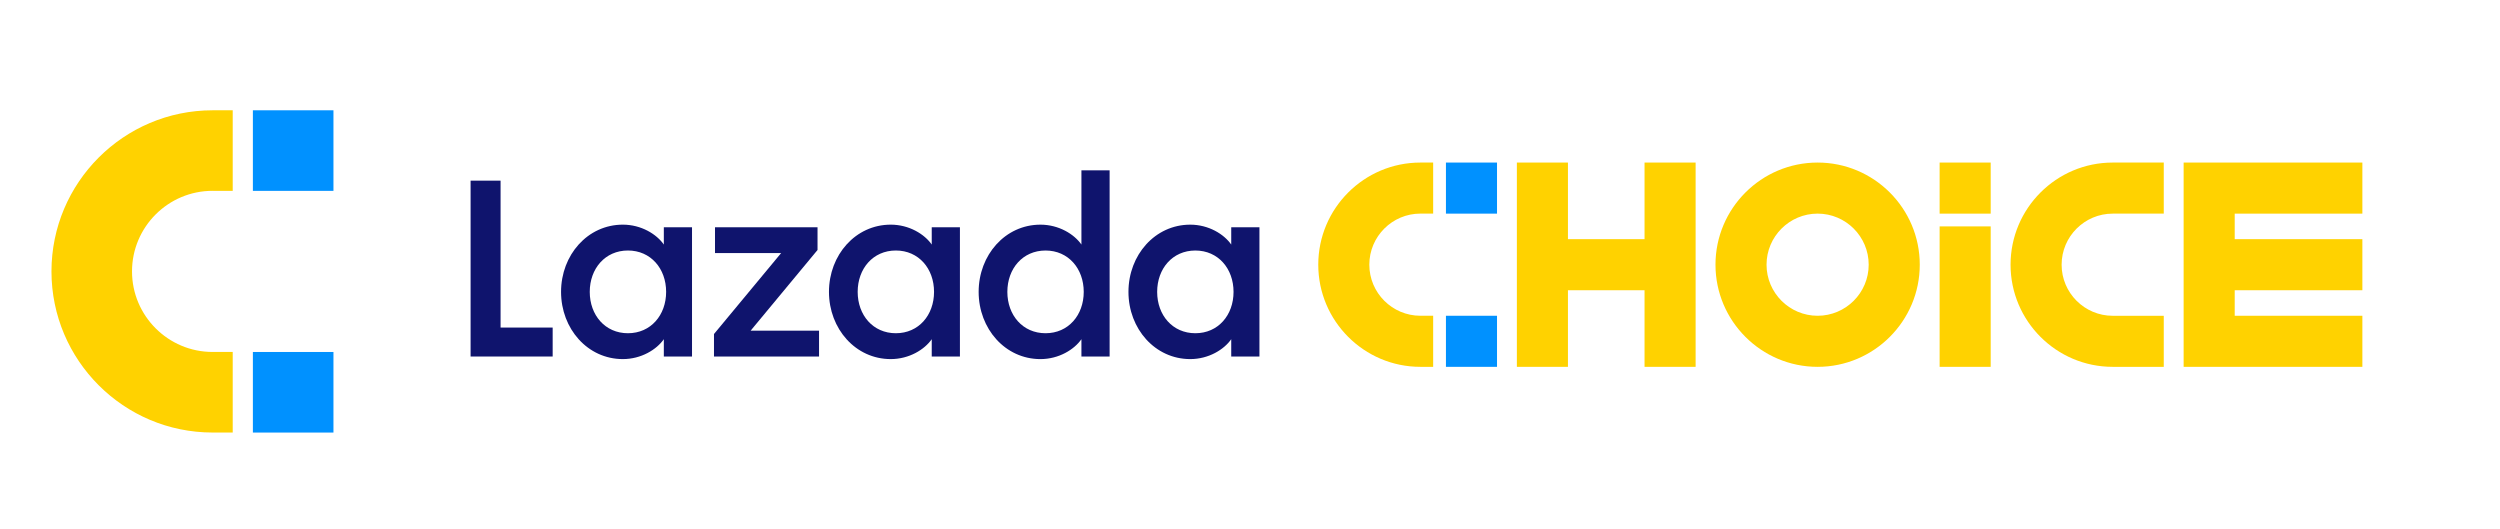 <svg width="170" height="36" viewBox="0 0 170 36" fill="none" xmlns="http://www.w3.org/2000/svg">
<path d="M14.456 12.978H15.825V7.5H14.456C8.415 7.5 3.5 12.415 3.5 18.456C3.5 24.497 8.415 29.412 14.456 29.412H15.825V23.933H14.456C11.435 23.933 8.977 21.476 8.977 18.455C8.977 15.433 11.435 12.976 14.456 12.976V12.978Z" fill="#FFD200"/>
<path d="M22.675 7.5H17.196V12.979H22.675V7.5Z" fill="#0091FF"/>
<path d="M22.675 23.935H17.196V29.414H22.675V23.935Z" fill="#0091FF"/>
<path fill-rule="evenodd" clip-rule="evenodd" d="M32 12.284H34.039V22.274H37.581V24.243H32V12.284Z" fill="#0F146D"/>
<path fill-rule="evenodd" clip-rule="evenodd" d="M42.7 17.034C41.149 17.034 40.103 18.265 40.103 19.847C40.103 21.43 41.149 22.66 42.7 22.66C44.251 22.66 45.297 21.43 45.297 19.847C45.297 18.265 44.251 17.034 42.7 17.034ZM42.352 15.276C43.607 15.276 44.652 15.927 45.14 16.63V15.453H47.057V24.243H45.14V23.065C44.652 23.768 43.607 24.418 42.352 24.418C39.964 24.418 38.152 22.361 38.152 19.847C38.152 17.333 39.964 15.276 42.352 15.276Z" fill="#0F146D"/>
<path fill-rule="evenodd" clip-rule="evenodd" d="M48.551 22.713L53.116 17.21H48.62V15.452H55.592V16.999L51.043 22.485H55.695V24.242H48.551V22.713Z" fill="#0F146D"/>
<path fill-rule="evenodd" clip-rule="evenodd" d="M60.918 17.034C59.367 17.034 58.322 18.265 58.322 19.847C58.322 21.43 59.367 22.66 60.918 22.66C62.47 22.66 63.515 21.43 63.515 19.847C63.515 18.265 62.47 17.034 60.918 17.034ZM60.569 15.276C61.825 15.276 62.87 15.927 63.358 16.63V15.453H65.275V24.243H63.358V23.065C62.87 23.768 61.825 24.418 60.569 24.418C58.182 24.418 56.37 22.361 56.37 19.847C56.37 17.333 58.182 15.276 60.569 15.276Z" fill="#0F146D"/>
<path fill-rule="evenodd" clip-rule="evenodd" d="M71.097 17.035C69.546 17.035 68.5 18.265 68.5 19.848C68.5 21.43 69.546 22.66 71.097 22.66C72.648 22.66 73.694 21.43 73.694 19.848C73.694 18.265 72.648 17.035 71.097 17.035ZM70.748 15.277C72.003 15.277 73.048 15.927 73.537 16.63V11.581H75.454V24.243H73.537V23.065C73.048 23.768 72.003 24.419 70.748 24.419C68.361 24.419 66.548 22.361 66.548 19.848C66.548 17.334 68.361 15.277 70.748 15.277Z" fill="#0F146D"/>
<path fill-rule="evenodd" clip-rule="evenodd" d="M81.284 17.035C79.733 17.035 78.687 18.265 78.687 19.848C78.687 21.43 79.733 22.66 81.284 22.66C82.835 22.66 83.881 21.43 83.881 19.848C83.881 18.265 82.835 17.035 81.284 17.035ZM80.936 15.277C82.19 15.277 83.236 15.927 83.724 16.63V15.453H85.642V24.243H83.724V23.065C83.236 23.768 82.19 24.418 80.936 24.418C78.548 24.418 76.735 22.361 76.735 19.848C76.735 17.333 78.548 15.277 80.936 15.277Z" fill="#0F146D"/>
<path d="M96.587 14.527H97.455V11.054H96.587C92.757 11.054 89.642 14.169 89.642 17.999C89.642 21.829 92.757 24.945 96.587 24.945H97.455V21.471H96.587C94.672 21.471 93.114 19.914 93.114 17.998C93.114 16.083 94.672 14.525 96.587 14.525V14.527Z" fill="#FFD200"/>
<path d="M147.136 24.945H143.663C139.833 24.945 136.718 21.83 136.718 18C136.718 14.17 139.833 11.054 143.663 11.054H147.136V14.527H143.663C141.748 14.527 140.19 16.085 140.19 18C140.19 19.915 141.748 21.473 143.663 21.473H147.136V24.946V24.945Z" fill="#FFD200"/>
<path d="M123.598 11.054C119.769 11.054 116.653 14.169 116.653 17.999C116.653 21.829 119.769 24.945 123.598 24.945C127.428 24.945 130.544 21.829 130.544 17.999C130.544 14.169 127.428 11.054 123.598 11.054ZM123.598 21.472C121.683 21.472 120.125 19.914 120.125 17.999C120.125 16.084 121.683 14.526 123.598 14.526C125.513 14.526 127.071 16.084 127.071 17.999C127.071 19.914 125.513 21.472 123.598 21.472Z" fill="#FFD200"/>
<path d="M101.797 11.054H98.324V14.527H101.797V11.054Z" fill="#0091FF"/>
<path d="M160.641 14.527V11.054H151.96H149.355H148.487V24.945H149.355H151.96H160.641V21.472H151.96V19.736H160.641V16.263H151.96V14.527H160.641Z" fill="#FFD200"/>
<path d="M111.829 11.054V16.263H106.62V11.054H103.147V24.945H106.62V19.736H111.829V24.945H115.302V19.736V16.263V11.054H111.829Z" fill="#FFD200"/>
<path d="M135.367 15.395H131.894V24.945H135.367V15.395Z" fill="#FFD200"/>
<path d="M135.367 11.054H131.894V14.527H135.367V11.054Z" fill="#FFD200"/>
<path d="M101.797 21.472H98.324V24.945H101.797V21.472Z" fill="#0091FF"/>
</svg>
